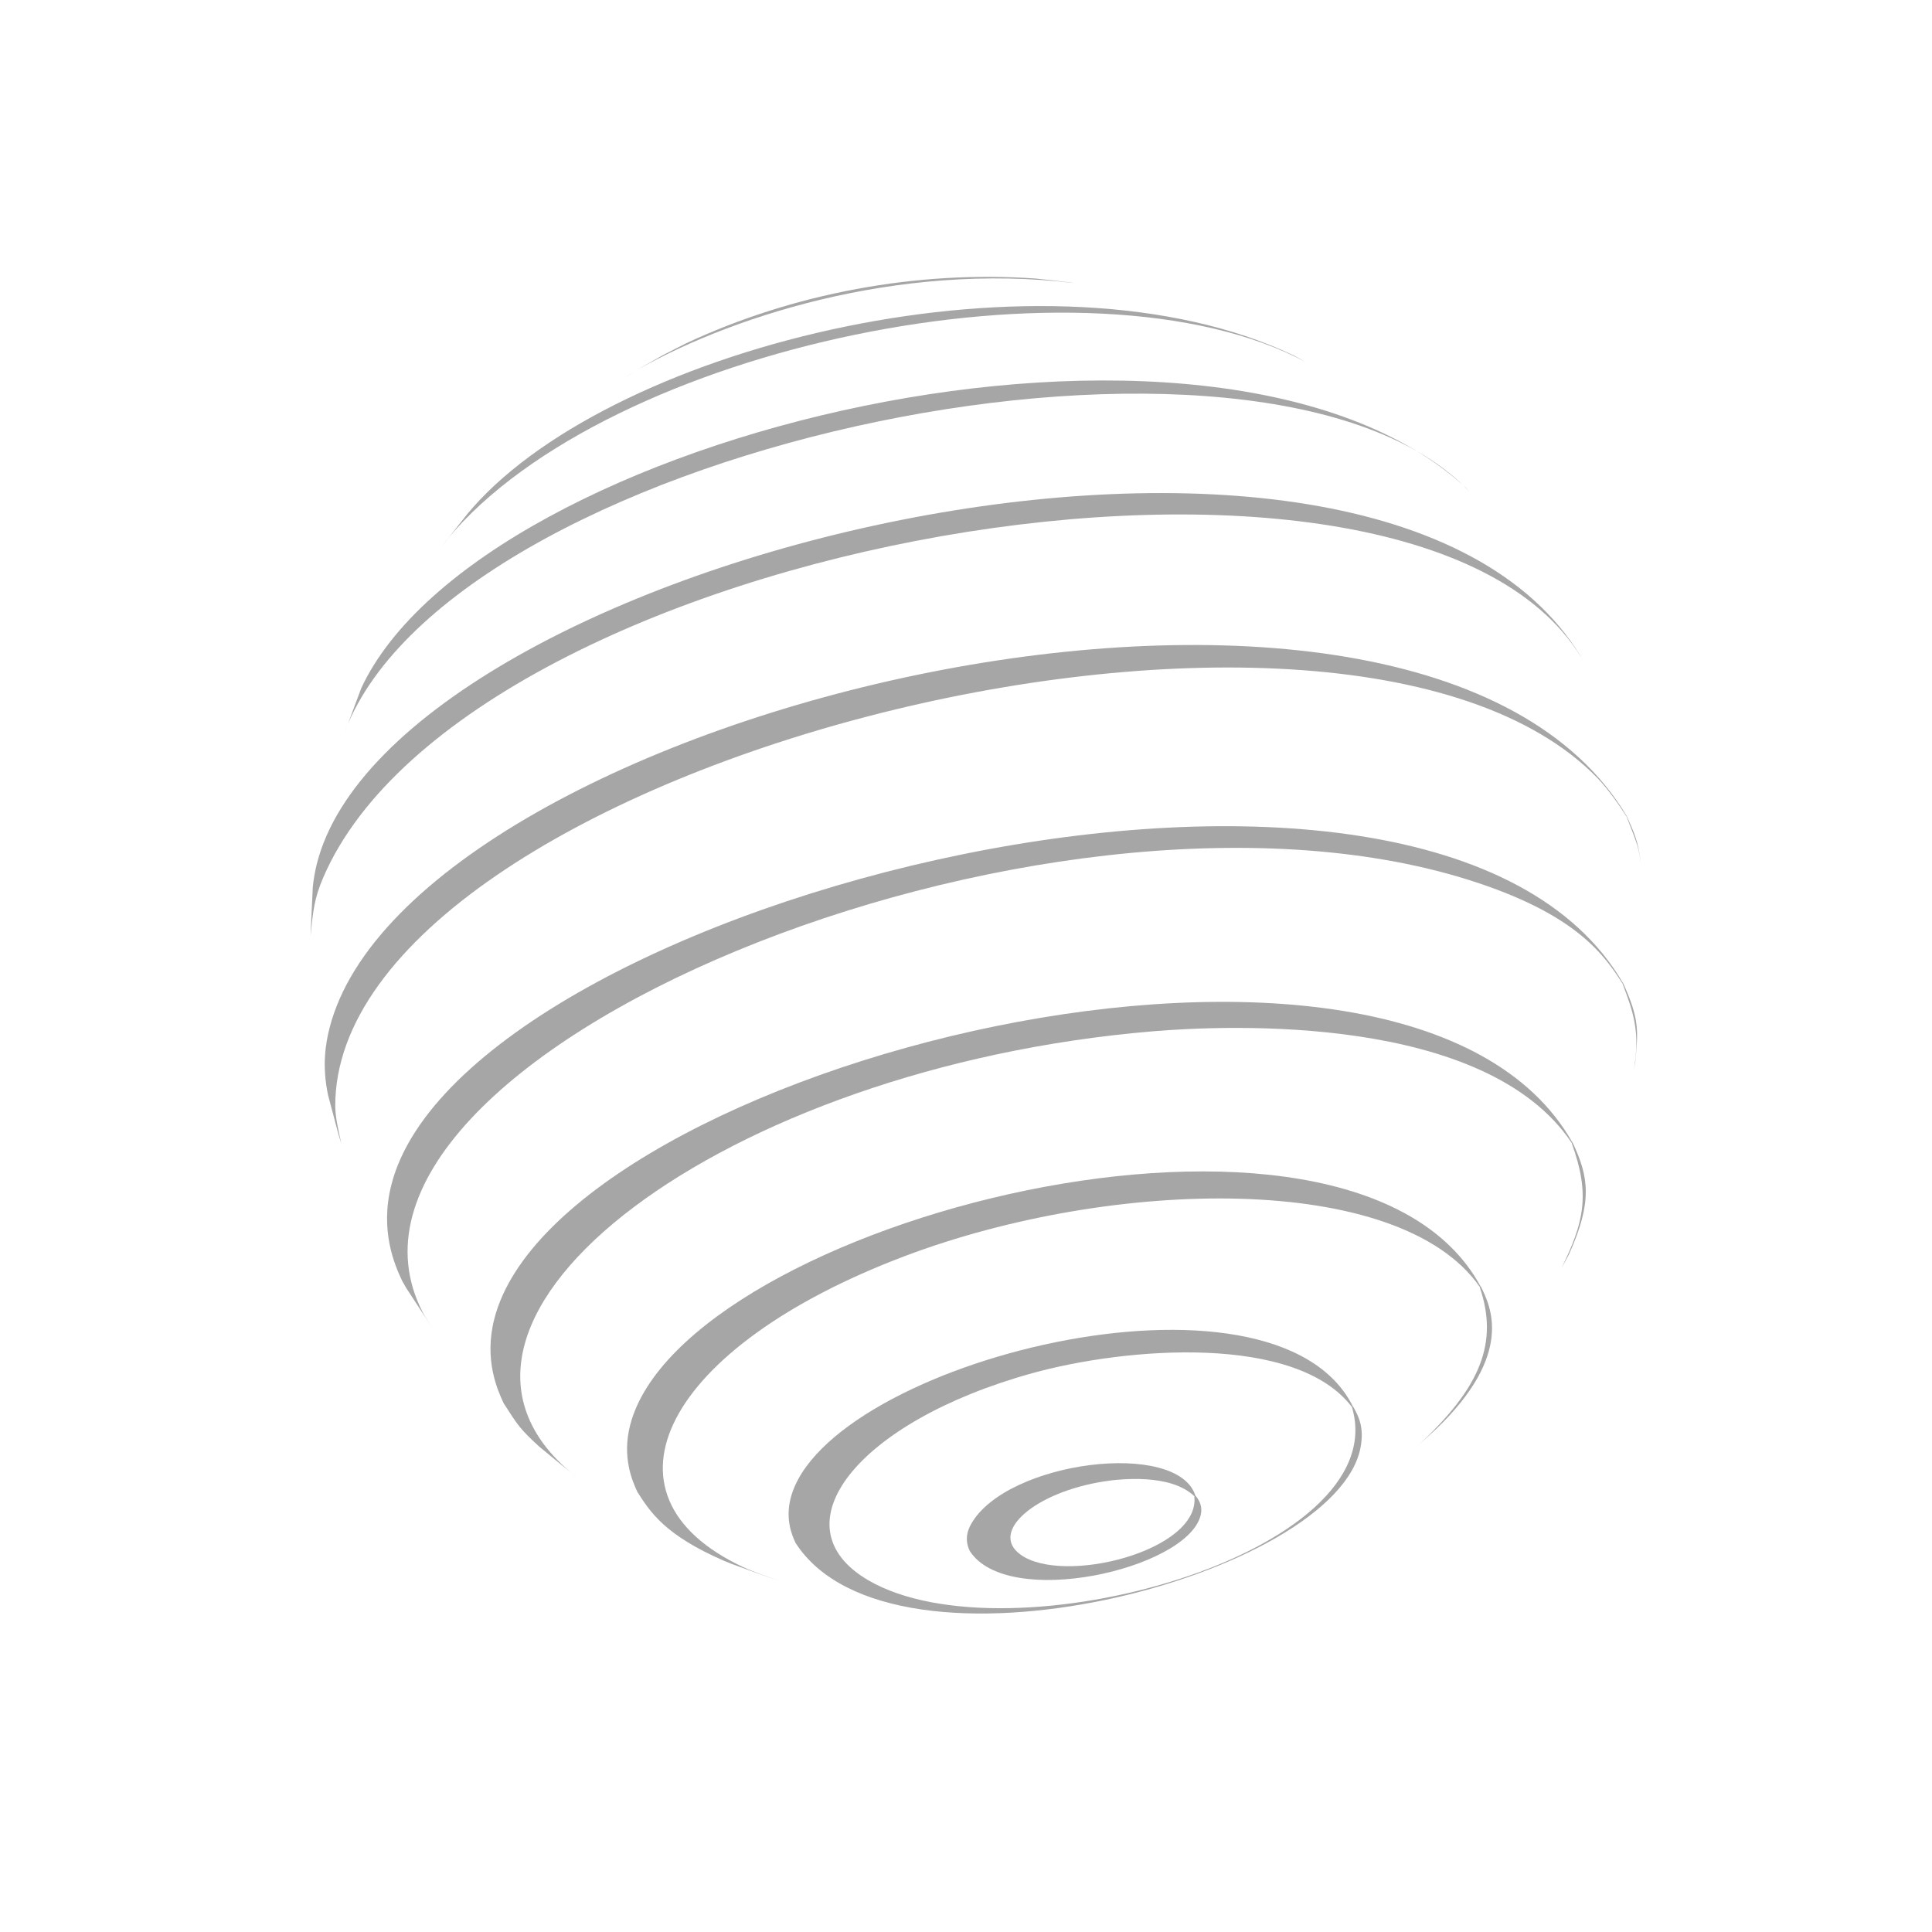 <svg xmlns="http://www.w3.org/2000/svg" xmlns:xlink="http://www.w3.org/1999/xlink" width="500" zoomAndPan="magnify" viewBox="0 0 375 375" height="500" preserveAspectRatio="xMidYMid meet" version="1.0"><defs><clipPath id="06c4a9bace"><path d="M 315 158 L 318.926 158 L 318.926 168 L 315 168 Z M 315 158 " clip-rule="nonzero"/></clipPath></defs><path fill="#a6a6a6" d="M 122.195 72.664 C 140.418 61.848 173.992 50.723 208.66 54.965 L 207.547 54.805 C 205.602 54.578 203.008 54.25 201.059 54.07 C 178.02 52.434 153.871 56.914 133.055 66.691 L 128.609 68.969 C 126.297 70.281 123.211 72.043 120.941 73.434 C 121.32 73.203 121.816 72.891 122.195 72.664 Z M 122.195 72.664 " fill-opacity="1" fill-rule="nonzero"/><path fill="#a6a6a6" d="M 86.832 104.652 C 117.984 67.094 211.406 47.805 253.43 70.266 L 251.215 69.043 C 203.75 46.371 119.793 66.758 91.773 98.52 L 90.793 99.668 L 85.723 106.074 C 86.055 105.648 86.484 105.07 86.832 104.652 Z M 86.832 104.652 " fill-opacity="1" fill-rule="nonzero"/><path fill="#a6a6a6" d="M 67.586 140.379 C 91.156 85.75 245.738 53.82 285.223 95.426 L 284.516 94.66 C 235.859 49.871 93.148 84.148 70.129 133.555 L 66.828 142.395 C 67.055 141.789 67.332 140.973 67.586 140.379 Z M 67.586 140.379 " fill-opacity="1" fill-rule="nonzero"/><path fill="#a6a6a6" d="M 62.754 170.293 C 90.867 105.125 273.367 73.117 306.844 127.484 C 306.816 127.43 306.793 127.375 306.77 127.32 C 266.988 62.25 76.457 108.605 61.508 167.633 C 61.164 168.984 60.836 170.82 60.711 172.207 L 60.27 181.664 C 60.762 176.777 61.012 174.328 62.754 170.293 Z M 62.754 170.293 " fill-opacity="1" fill-rule="nonzero"/><path fill="#a6a6a6" d="M 306.859 127.52 L 307.281 128.375 L 307.102 128.004 L 306.75 127.285 C 306.789 127.363 306.824 127.441 306.859 127.52 Z M 306.859 127.52 " fill-opacity="1" fill-rule="nonzero"/><path fill="#a6a6a6" d="M 65.07 214.68 C 65.004 149.664 259.629 99.098 310.07 151.027 C 312.043 153.059 314.242 156.176 315.758 158.57 C 315.75 158.512 315.742 158.449 315.734 158.387 C 275.258 90.492 79.586 138.137 63.957 199.562 C 63.242 202.379 62.434 206.797 63.691 212.625 L 65.684 220.125 L 66.25 221.984 C 65.777 219.816 65.07 216.902 65.07 214.68 Z M 65.07 214.68 " fill-opacity="1" fill-rule="nonzero"/><g clip-path="url(#06c4a9bace)"><path fill="#a6a6a6" d="M 315.762 158.609 C 318.043 164.453 318.043 164.453 318.516 167.855 L 318.359 166.609 C 317.859 163.16 317.324 161.949 315.73 158.348 C 315.742 158.434 315.75 158.523 315.762 158.609 Z M 315.762 158.609 " fill-opacity="1" fill-rule="nonzero"/></g><path fill="#a6a6a6" d="M 82.078 254.773 C 56.488 205.375 202.48 144.91 284.945 170.75 C 306.188 177.406 311.473 185.562 314.965 190.957 C 314.977 190.898 314.988 190.836 315 190.777 C 277.887 127.047 90.035 174.898 75.973 229.938 C 73.645 239.039 76.719 245.711 78.027 248.559 L 78.875 250.043 L 84.125 258.074 C 83.512 257.082 82.613 255.809 82.078 254.773 Z M 82.078 254.773 " fill-opacity="1" fill-rule="nonzero"/><path fill="#a6a6a6" d="M 314.961 190.996 C 316.945 196.262 318.52 200.418 317.031 208.129 L 317.398 206.195 C 317.996 200.066 318.215 197.77 315.004 190.738 C 314.992 190.824 314.977 190.91 314.961 190.996 Z M 314.961 190.996 " fill-opacity="1" fill-rule="nonzero"/><path fill="#a6a6a6" d="M 110.398 285.461 C 76.043 255.766 140.652 207.148 223.719 200.18 C 238.586 198.93 288.391 196.809 305.102 221.887 C 305.129 221.828 305.152 221.77 305.184 221.715 C 273.031 164.91 108.516 207.027 95.949 255.973 C 93.898 263.98 96.594 269.848 97.75 272.355 C 100.547 276.727 100.977 277.395 104.641 280.766 C 106.914 282.609 109.883 285.141 112.227 286.895 C 111.676 286.465 110.922 285.918 110.398 285.461 Z M 110.398 285.461 " fill-opacity="1" fill-rule="nonzero"/><path fill="#a6a6a6" d="M 305.082 221.918 C 308.695 231.895 307.457 237.223 303.09 246.133 L 303.832 244.781 L 304.527 243.48 C 309.113 233.293 308.441 228.523 305.199 221.68 C 305.16 221.758 305.121 221.84 305.082 221.918 Z M 305.082 221.918 " fill-opacity="1" fill-rule="nonzero"/><path fill="#a6a6a6" d="M 144.289 304.191 C 114.176 290.145 129.125 261.359 175.652 243.797 C 215.91 228.602 271.637 227.336 287.238 249.809 C 287.281 249.758 287.32 249.707 287.359 249.656 C 262.41 203.609 132.535 237.066 122.316 276.594 C 120.672 282.953 122.812 287.621 123.73 289.613 C 126.254 293.547 129.109 298.004 140.605 302.984 L 141.93 303.523 C 144.727 304.539 148.441 305.918 151.27 306.828 C 149.156 306.098 146.316 305.137 144.289 304.191 Z M 144.289 304.191 " fill-opacity="1" fill-rule="nonzero"/><path fill="#a6a6a6" d="M 287.215 249.836 C 290.867 260.574 287.508 269.191 275.242 280.578 L 278.82 277.316 C 293.938 262.75 289.348 253.555 287.387 249.629 C 287.332 249.699 287.27 249.766 287.215 249.836 Z M 287.215 249.836 " fill-opacity="1" fill-rule="nonzero"/><path fill="#a6a6a6" d="M 262.434 273.203 C 270.797 301.562 195.746 322.473 168.617 306.773 C 150.402 296.238 166.406 275.934 200.324 266.547 C 218.609 261.484 251.652 258.812 262.465 273.176 C 262.52 273.141 262.57 273.098 262.625 273.059 C 247.449 242.316 160.367 264.457 153.48 290.73 C 152.367 294.996 153.801 298.129 154.41 299.469 C 173.152 328.633 259.848 305.988 264.125 280.727 C 264.777 276.879 263.652 274.836 262.656 273.035 C 262.582 273.094 262.508 273.148 262.434 273.203 Z M 262.434 273.203 " fill-opacity="1" fill-rule="nonzero"/><path fill="#a6a6a6" d="M 231.82 290.469 C 232.98 300.98 206.301 307.789 198.031 301.711 C 192.035 297.301 200.895 289.613 214.379 287.527 C 217.312 287.074 227.242 285.949 231.859 290.457 C 231.922 290.43 231.988 290.402 232.047 290.375 C 228.73 279.355 195.336 283.555 188.469 295.859 C 187.039 298.418 187.879 300.27 188.238 301.059 C 195.613 312.441 229.984 304.629 232.984 294.34 C 233.59 292.273 232.578 290.98 232.09 290.359 C 232 290.398 231.91 290.434 231.82 290.469 Z M 231.82 290.469 " fill-opacity="1" fill-rule="nonzero"/></svg>